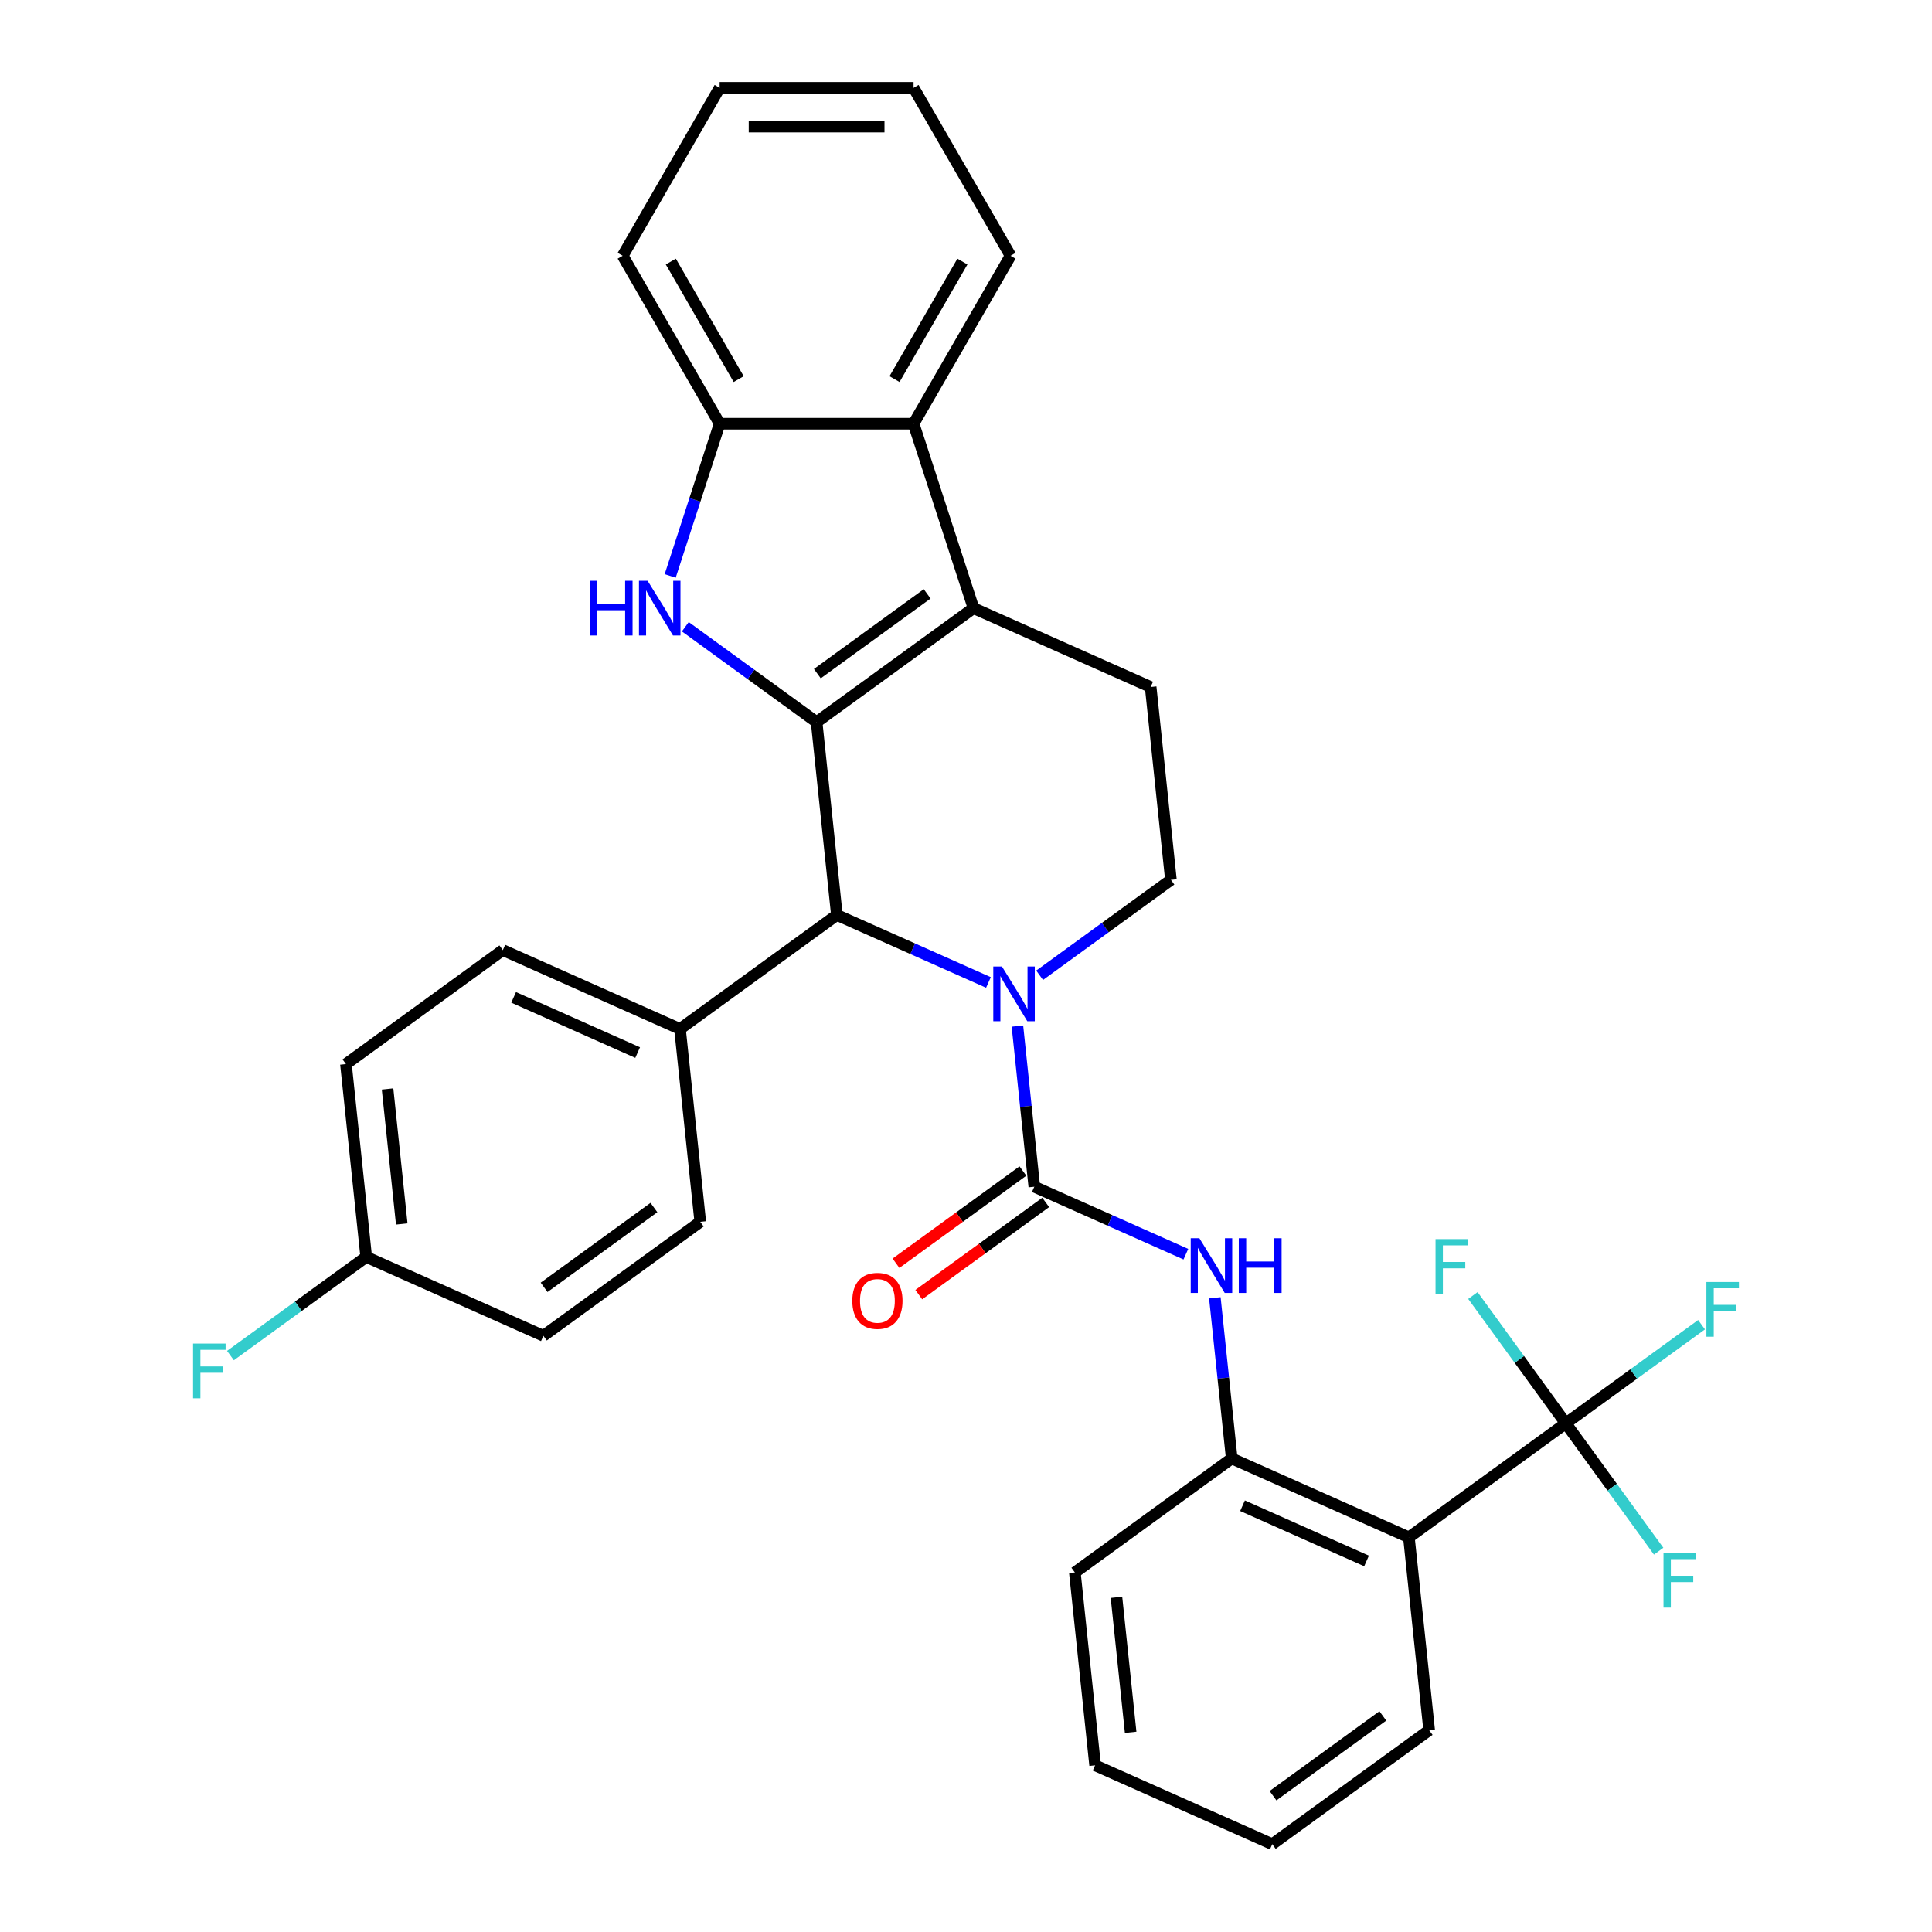 <?xml version='1.0' encoding='iso-8859-1'?>
<svg version='1.1' baseProfile='full'
              xmlns='http://www.w3.org/2000/svg'
                      xmlns:rdkit='http://www.rdkit.org/xml'
                      xmlns:xlink='http://www.w3.org/1999/xlink'
                  xml:space='preserve'
width='1000px' height='1000px' viewBox='0 0 1000 1000'>
<!-- END OF HEADER -->
<rect style='opacity:1.0;fill:#FFFFFF;stroke:none' width='1000' height='1000' x='0' y='0'> </rect>
<path class='bond-1' d='M 422.676,373.769 L 503.88,314.771' style='fill:none;fill-rule:evenodd;stroke:#000000;stroke-width:6px;stroke-linecap:butt;stroke-linejoin:miter;stroke-opacity:1' />
<path class='bond-1' d='M 423.057,348.679 L 479.9,307.379' style='fill:none;fill-rule:evenodd;stroke:#000000;stroke-width:6px;stroke-linecap:butt;stroke-linejoin:miter;stroke-opacity:1' />
<path class='bond-2' d='M 422.676,373.769 L 388.698,349.083' style='fill:none;fill-rule:evenodd;stroke:#000000;stroke-width:6px;stroke-linecap:butt;stroke-linejoin:miter;stroke-opacity:1' />
<path class='bond-2' d='M 388.698,349.083 L 354.72,324.397' style='fill:none;fill-rule:evenodd;stroke:#0000FF;stroke-width:6px;stroke-linecap:butt;stroke-linejoin:miter;stroke-opacity:1' />
<path class='bond-4' d='M 422.676,373.769 L 433.168,473.594' style='fill:none;fill-rule:evenodd;stroke:#000000;stroke-width:6px;stroke-linecap:butt;stroke-linejoin:miter;stroke-opacity:1' />
<path class='bond-0' d='M 511.615,508.521 L 472.391,491.058' style='fill:none;fill-rule:evenodd;stroke:#0000FF;stroke-width:6px;stroke-linecap:butt;stroke-linejoin:miter;stroke-opacity:1' />
<path class='bond-0' d='M 472.391,491.058 L 433.168,473.594' style='fill:none;fill-rule:evenodd;stroke:#000000;stroke-width:6px;stroke-linecap:butt;stroke-linejoin:miter;stroke-opacity:1' />
<path class='bond-3' d='M 526.616,531.09 L 530.986,572.667' style='fill:none;fill-rule:evenodd;stroke:#0000FF;stroke-width:6px;stroke-linecap:butt;stroke-linejoin:miter;stroke-opacity:1' />
<path class='bond-3' d='M 530.986,572.667 L 535.356,614.245' style='fill:none;fill-rule:evenodd;stroke:#000000;stroke-width:6px;stroke-linecap:butt;stroke-linejoin:miter;stroke-opacity:1' />
<path class='bond-11' d='M 538.114,504.794 L 572.091,480.108' style='fill:none;fill-rule:evenodd;stroke:#0000FF;stroke-width:6px;stroke-linecap:butt;stroke-linejoin:miter;stroke-opacity:1' />
<path class='bond-11' d='M 572.091,480.108 L 606.069,455.421' style='fill:none;fill-rule:evenodd;stroke:#000000;stroke-width:6px;stroke-linecap:butt;stroke-linejoin:miter;stroke-opacity:1' />
<path class='bond-8' d='M 503.88,314.771 L 472.863,219.309' style='fill:none;fill-rule:evenodd;stroke:#000000;stroke-width:6px;stroke-linecap:butt;stroke-linejoin:miter;stroke-opacity:1' />
<path class='bond-12' d='M 503.88,314.771 L 595.577,355.597' style='fill:none;fill-rule:evenodd;stroke:#000000;stroke-width:6px;stroke-linecap:butt;stroke-linejoin:miter;stroke-opacity:1' />
<path class='bond-9' d='M 346.887,298.101 L 359.688,258.705' style='fill:none;fill-rule:evenodd;stroke:#0000FF;stroke-width:6px;stroke-linecap:butt;stroke-linejoin:miter;stroke-opacity:1' />
<path class='bond-9' d='M 359.688,258.705 L 372.488,219.309' style='fill:none;fill-rule:evenodd;stroke:#000000;stroke-width:6px;stroke-linecap:butt;stroke-linejoin:miter;stroke-opacity:1' />
<path class='bond-7' d='M 535.356,614.245 L 574.58,631.709' style='fill:none;fill-rule:evenodd;stroke:#000000;stroke-width:6px;stroke-linecap:butt;stroke-linejoin:miter;stroke-opacity:1' />
<path class='bond-7' d='M 574.58,631.709 L 613.804,649.172' style='fill:none;fill-rule:evenodd;stroke:#0000FF;stroke-width:6px;stroke-linecap:butt;stroke-linejoin:miter;stroke-opacity:1' />
<path class='bond-14' d='M 529.457,606.124 L 496.609,629.99' style='fill:none;fill-rule:evenodd;stroke:#000000;stroke-width:6px;stroke-linecap:butt;stroke-linejoin:miter;stroke-opacity:1' />
<path class='bond-14' d='M 496.609,629.99 L 463.761,653.855' style='fill:none;fill-rule:evenodd;stroke:#FF0000;stroke-width:6px;stroke-linecap:butt;stroke-linejoin:miter;stroke-opacity:1' />
<path class='bond-14' d='M 541.256,622.365 L 508.409,646.231' style='fill:none;fill-rule:evenodd;stroke:#000000;stroke-width:6px;stroke-linecap:butt;stroke-linejoin:miter;stroke-opacity:1' />
<path class='bond-14' d='M 508.409,646.231 L 475.561,670.096' style='fill:none;fill-rule:evenodd;stroke:#FF0000;stroke-width:6px;stroke-linecap:butt;stroke-linejoin:miter;stroke-opacity:1' />
<path class='bond-13' d='M 433.168,473.594 L 351.963,532.593' style='fill:none;fill-rule:evenodd;stroke:#000000;stroke-width:6px;stroke-linecap:butt;stroke-linejoin:miter;stroke-opacity:1' />
<path class='bond-5' d='M 810.447,736.723 L 729.242,795.722' style='fill:none;fill-rule:evenodd;stroke:#000000;stroke-width:6px;stroke-linecap:butt;stroke-linejoin:miter;stroke-opacity:1' />
<path class='bond-15' d='M 810.447,736.723 L 845.585,711.194' style='fill:none;fill-rule:evenodd;stroke:#000000;stroke-width:6px;stroke-linecap:butt;stroke-linejoin:miter;stroke-opacity:1' />
<path class='bond-15' d='M 845.585,711.194 L 880.722,685.665' style='fill:none;fill-rule:evenodd;stroke:#33CCCC;stroke-width:6px;stroke-linecap:butt;stroke-linejoin:miter;stroke-opacity:1' />
<path class='bond-16' d='M 810.447,736.723 L 834.482,769.804' style='fill:none;fill-rule:evenodd;stroke:#000000;stroke-width:6px;stroke-linecap:butt;stroke-linejoin:miter;stroke-opacity:1' />
<path class='bond-16' d='M 834.482,769.804 L 858.516,802.885' style='fill:none;fill-rule:evenodd;stroke:#33CCCC;stroke-width:6px;stroke-linecap:butt;stroke-linejoin:miter;stroke-opacity:1' />
<path class='bond-17' d='M 810.447,736.723 L 786.412,703.642' style='fill:none;fill-rule:evenodd;stroke:#000000;stroke-width:6px;stroke-linecap:butt;stroke-linejoin:miter;stroke-opacity:1' />
<path class='bond-17' d='M 786.412,703.642 L 762.377,670.561' style='fill:none;fill-rule:evenodd;stroke:#33CCCC;stroke-width:6px;stroke-linecap:butt;stroke-linejoin:miter;stroke-opacity:1' />
<path class='bond-6' d='M 729.242,795.722 L 637.545,754.896' style='fill:none;fill-rule:evenodd;stroke:#000000;stroke-width:6px;stroke-linecap:butt;stroke-linejoin:miter;stroke-opacity:1' />
<path class='bond-6' d='M 707.322,807.937 L 643.135,779.359' style='fill:none;fill-rule:evenodd;stroke:#000000;stroke-width:6px;stroke-linecap:butt;stroke-linejoin:miter;stroke-opacity:1' />
<path class='bond-24' d='M 729.242,795.722 L 739.734,895.547' style='fill:none;fill-rule:evenodd;stroke:#000000;stroke-width:6px;stroke-linecap:butt;stroke-linejoin:miter;stroke-opacity:1' />
<path class='bond-10' d='M 628.805,671.74 L 633.175,713.318' style='fill:none;fill-rule:evenodd;stroke:#0000FF;stroke-width:6px;stroke-linecap:butt;stroke-linejoin:miter;stroke-opacity:1' />
<path class='bond-10' d='M 633.175,713.318 L 637.545,754.896' style='fill:none;fill-rule:evenodd;stroke:#000000;stroke-width:6px;stroke-linecap:butt;stroke-linejoin:miter;stroke-opacity:1' />
<path class='bond-25' d='M 472.863,219.309 L 523.05,132.382' style='fill:none;fill-rule:evenodd;stroke:#000000;stroke-width:6px;stroke-linecap:butt;stroke-linejoin:miter;stroke-opacity:1' />
<path class='bond-25' d='M 463.006,196.232 L 498.137,135.383' style='fill:none;fill-rule:evenodd;stroke:#000000;stroke-width:6px;stroke-linecap:butt;stroke-linejoin:miter;stroke-opacity:1' />
<path class='bond-32' d='M 472.863,219.309 L 372.488,219.309' style='fill:none;fill-rule:evenodd;stroke:#000000;stroke-width:6px;stroke-linecap:butt;stroke-linejoin:miter;stroke-opacity:1' />
<path class='bond-26' d='M 372.488,219.309 L 322.301,132.382' style='fill:none;fill-rule:evenodd;stroke:#000000;stroke-width:6px;stroke-linecap:butt;stroke-linejoin:miter;stroke-opacity:1' />
<path class='bond-26' d='M 382.346,196.232 L 347.214,135.383' style='fill:none;fill-rule:evenodd;stroke:#000000;stroke-width:6px;stroke-linecap:butt;stroke-linejoin:miter;stroke-opacity:1' />
<path class='bond-27' d='M 637.545,754.896 L 556.34,813.895' style='fill:none;fill-rule:evenodd;stroke:#000000;stroke-width:6px;stroke-linecap:butt;stroke-linejoin:miter;stroke-opacity:1' />
<path class='bond-33' d='M 606.069,455.421 L 595.577,355.597' style='fill:none;fill-rule:evenodd;stroke:#000000;stroke-width:6px;stroke-linecap:butt;stroke-linejoin:miter;stroke-opacity:1' />
<path class='bond-18' d='M 351.963,532.593 L 260.266,491.767' style='fill:none;fill-rule:evenodd;stroke:#000000;stroke-width:6px;stroke-linecap:butt;stroke-linejoin:miter;stroke-opacity:1' />
<path class='bond-18' d='M 330.043,544.808 L 265.855,516.23' style='fill:none;fill-rule:evenodd;stroke:#000000;stroke-width:6px;stroke-linecap:butt;stroke-linejoin:miter;stroke-opacity:1' />
<path class='bond-19' d='M 351.963,532.593 L 362.455,632.418' style='fill:none;fill-rule:evenodd;stroke:#000000;stroke-width:6px;stroke-linecap:butt;stroke-linejoin:miter;stroke-opacity:1' />
<path class='bond-22' d='M 260.266,491.767 L 179.061,550.766' style='fill:none;fill-rule:evenodd;stroke:#000000;stroke-width:6px;stroke-linecap:butt;stroke-linejoin:miter;stroke-opacity:1' />
<path class='bond-21' d='M 362.455,632.418 L 281.25,691.416' style='fill:none;fill-rule:evenodd;stroke:#000000;stroke-width:6px;stroke-linecap:butt;stroke-linejoin:miter;stroke-opacity:1' />
<path class='bond-21' d='M 338.474,625.027 L 281.631,666.326' style='fill:none;fill-rule:evenodd;stroke:#000000;stroke-width:6px;stroke-linecap:butt;stroke-linejoin:miter;stroke-opacity:1' />
<path class='bond-20' d='M 189.553,650.59 L 281.25,691.416' style='fill:none;fill-rule:evenodd;stroke:#000000;stroke-width:6px;stroke-linecap:butt;stroke-linejoin:miter;stroke-opacity:1' />
<path class='bond-23' d='M 189.553,650.59 L 154.415,676.119' style='fill:none;fill-rule:evenodd;stroke:#000000;stroke-width:6px;stroke-linecap:butt;stroke-linejoin:miter;stroke-opacity:1' />
<path class='bond-23' d='M 154.415,676.119 L 119.278,701.648' style='fill:none;fill-rule:evenodd;stroke:#33CCCC;stroke-width:6px;stroke-linecap:butt;stroke-linejoin:miter;stroke-opacity:1' />
<path class='bond-34' d='M 189.553,650.59 L 179.061,550.766' style='fill:none;fill-rule:evenodd;stroke:#000000;stroke-width:6px;stroke-linecap:butt;stroke-linejoin:miter;stroke-opacity:1' />
<path class='bond-34' d='M 207.944,633.518 L 200.6,563.641' style='fill:none;fill-rule:evenodd;stroke:#000000;stroke-width:6px;stroke-linecap:butt;stroke-linejoin:miter;stroke-opacity:1' />
<path class='bond-36' d='M 739.734,895.547 L 658.529,954.545' style='fill:none;fill-rule:evenodd;stroke:#000000;stroke-width:6px;stroke-linecap:butt;stroke-linejoin:miter;stroke-opacity:1' />
<path class='bond-36' d='M 715.754,888.156 L 658.91,929.455' style='fill:none;fill-rule:evenodd;stroke:#000000;stroke-width:6px;stroke-linecap:butt;stroke-linejoin:miter;stroke-opacity:1' />
<path class='bond-29' d='M 523.05,132.382 L 472.863,45.455' style='fill:none;fill-rule:evenodd;stroke:#000000;stroke-width:6px;stroke-linecap:butt;stroke-linejoin:miter;stroke-opacity:1' />
<path class='bond-30' d='M 322.301,132.382 L 372.488,45.455' style='fill:none;fill-rule:evenodd;stroke:#000000;stroke-width:6px;stroke-linecap:butt;stroke-linejoin:miter;stroke-opacity:1' />
<path class='bond-31' d='M 556.34,813.895 L 566.832,913.719' style='fill:none;fill-rule:evenodd;stroke:#000000;stroke-width:6px;stroke-linecap:butt;stroke-linejoin:miter;stroke-opacity:1' />
<path class='bond-31' d='M 577.879,826.77 L 585.224,896.647' style='fill:none;fill-rule:evenodd;stroke:#000000;stroke-width:6px;stroke-linecap:butt;stroke-linejoin:miter;stroke-opacity:1' />
<path class='bond-28' d='M 658.529,954.545 L 566.832,913.719' style='fill:none;fill-rule:evenodd;stroke:#000000;stroke-width:6px;stroke-linecap:butt;stroke-linejoin:miter;stroke-opacity:1' />
<path class='bond-35' d='M 472.863,45.455 L 372.488,45.455' style='fill:none;fill-rule:evenodd;stroke:#000000;stroke-width:6px;stroke-linecap:butt;stroke-linejoin:miter;stroke-opacity:1' />
<path class='bond-35' d='M 457.807,65.529 L 387.544,65.529' style='fill:none;fill-rule:evenodd;stroke:#000000;stroke-width:6px;stroke-linecap:butt;stroke-linejoin:miter;stroke-opacity:1' />
<path  class='atom-1' d='M 518.604 500.26
L 527.884 515.26
Q 528.804 516.74, 530.284 519.42
Q 531.764 522.1, 531.844 522.26
L 531.844 500.26
L 535.604 500.26
L 535.604 528.58
L 531.724 528.58
L 521.764 512.18
Q 520.604 510.26, 519.364 508.06
Q 518.164 505.86, 517.804 505.18
L 517.804 528.58
L 514.124 528.58
L 514.124 500.26
L 518.604 500.26
' fill='#0000FF'/>
<path  class='atom-3' d='M 305.251 300.611
L 309.091 300.611
L 309.091 312.651
L 323.571 312.651
L 323.571 300.611
L 327.411 300.611
L 327.411 328.931
L 323.571 328.931
L 323.571 315.851
L 309.091 315.851
L 309.091 328.931
L 305.251 328.931
L 305.251 300.611
' fill='#0000FF'/>
<path  class='atom-3' d='M 335.211 300.611
L 344.491 315.611
Q 345.411 317.091, 346.891 319.771
Q 348.371 322.451, 348.451 322.611
L 348.451 300.611
L 352.211 300.611
L 352.211 328.931
L 348.331 328.931
L 338.371 312.531
Q 337.211 310.611, 335.971 308.411
Q 334.771 306.211, 334.411 305.531
L 334.411 328.931
L 330.731 328.931
L 330.731 300.611
L 335.211 300.611
' fill='#0000FF'/>
<path  class='atom-8' d='M 620.793 640.911
L 630.073 655.911
Q 630.993 657.391, 632.473 660.071
Q 633.953 662.751, 634.033 662.911
L 634.033 640.911
L 637.793 640.911
L 637.793 669.231
L 633.913 669.231
L 623.953 652.831
Q 622.793 650.911, 621.553 648.711
Q 620.353 646.511, 619.993 645.831
L 619.993 669.231
L 616.313 669.231
L 616.313 640.911
L 620.793 640.911
' fill='#0000FF'/>
<path  class='atom-8' d='M 641.193 640.911
L 645.033 640.911
L 645.033 652.951
L 659.513 652.951
L 659.513 640.911
L 663.353 640.911
L 663.353 669.231
L 659.513 669.231
L 659.513 656.151
L 645.033 656.151
L 645.033 669.231
L 641.193 669.231
L 641.193 640.911
' fill='#0000FF'/>
<path  class='atom-15' d='M 441.152 673.324
Q 441.152 666.524, 444.512 662.724
Q 447.872 658.924, 454.152 658.924
Q 460.432 658.924, 463.792 662.724
Q 467.152 666.524, 467.152 673.324
Q 467.152 680.204, 463.752 684.124
Q 460.352 688.004, 454.152 688.004
Q 447.912 688.004, 444.512 684.124
Q 441.152 680.244, 441.152 673.324
M 454.152 684.804
Q 458.472 684.804, 460.792 681.924
Q 463.152 679.004, 463.152 673.324
Q 463.152 667.764, 460.792 664.964
Q 458.472 662.124, 454.152 662.124
Q 449.832 662.124, 447.472 664.924
Q 445.152 667.724, 445.152 673.324
Q 445.152 679.044, 447.472 681.924
Q 449.832 684.804, 454.152 684.804
' fill='#FF0000'/>
<path  class='atom-16' d='M 883.232 663.564
L 900.072 663.564
L 900.072 666.804
L 887.032 666.804
L 887.032 675.404
L 898.632 675.404
L 898.632 678.684
L 887.032 678.684
L 887.032 691.884
L 883.232 691.884
L 883.232 663.564
' fill='#33CCCC'/>
<path  class='atom-17' d='M 861.026 803.768
L 877.866 803.768
L 877.866 807.008
L 864.826 807.008
L 864.826 815.608
L 876.426 815.608
L 876.426 818.888
L 864.826 818.888
L 864.826 832.088
L 861.026 832.088
L 861.026 803.768
' fill='#33CCCC'/>
<path  class='atom-18' d='M 743.028 641.358
L 759.868 641.358
L 759.868 644.598
L 746.828 644.598
L 746.828 653.198
L 758.428 653.198
L 758.428 656.478
L 746.828 656.478
L 746.828 669.678
L 743.028 669.678
L 743.028 641.358
' fill='#33CCCC'/>
<path  class='atom-24' d='M 99.928 695.429
L 116.768 695.429
L 116.768 698.669
L 103.728 698.669
L 103.728 707.269
L 115.328 707.269
L 115.328 710.549
L 103.728 710.549
L 103.728 723.749
L 99.928 723.749
L 99.928 695.429
' fill='#33CCCC'/>
</svg>
